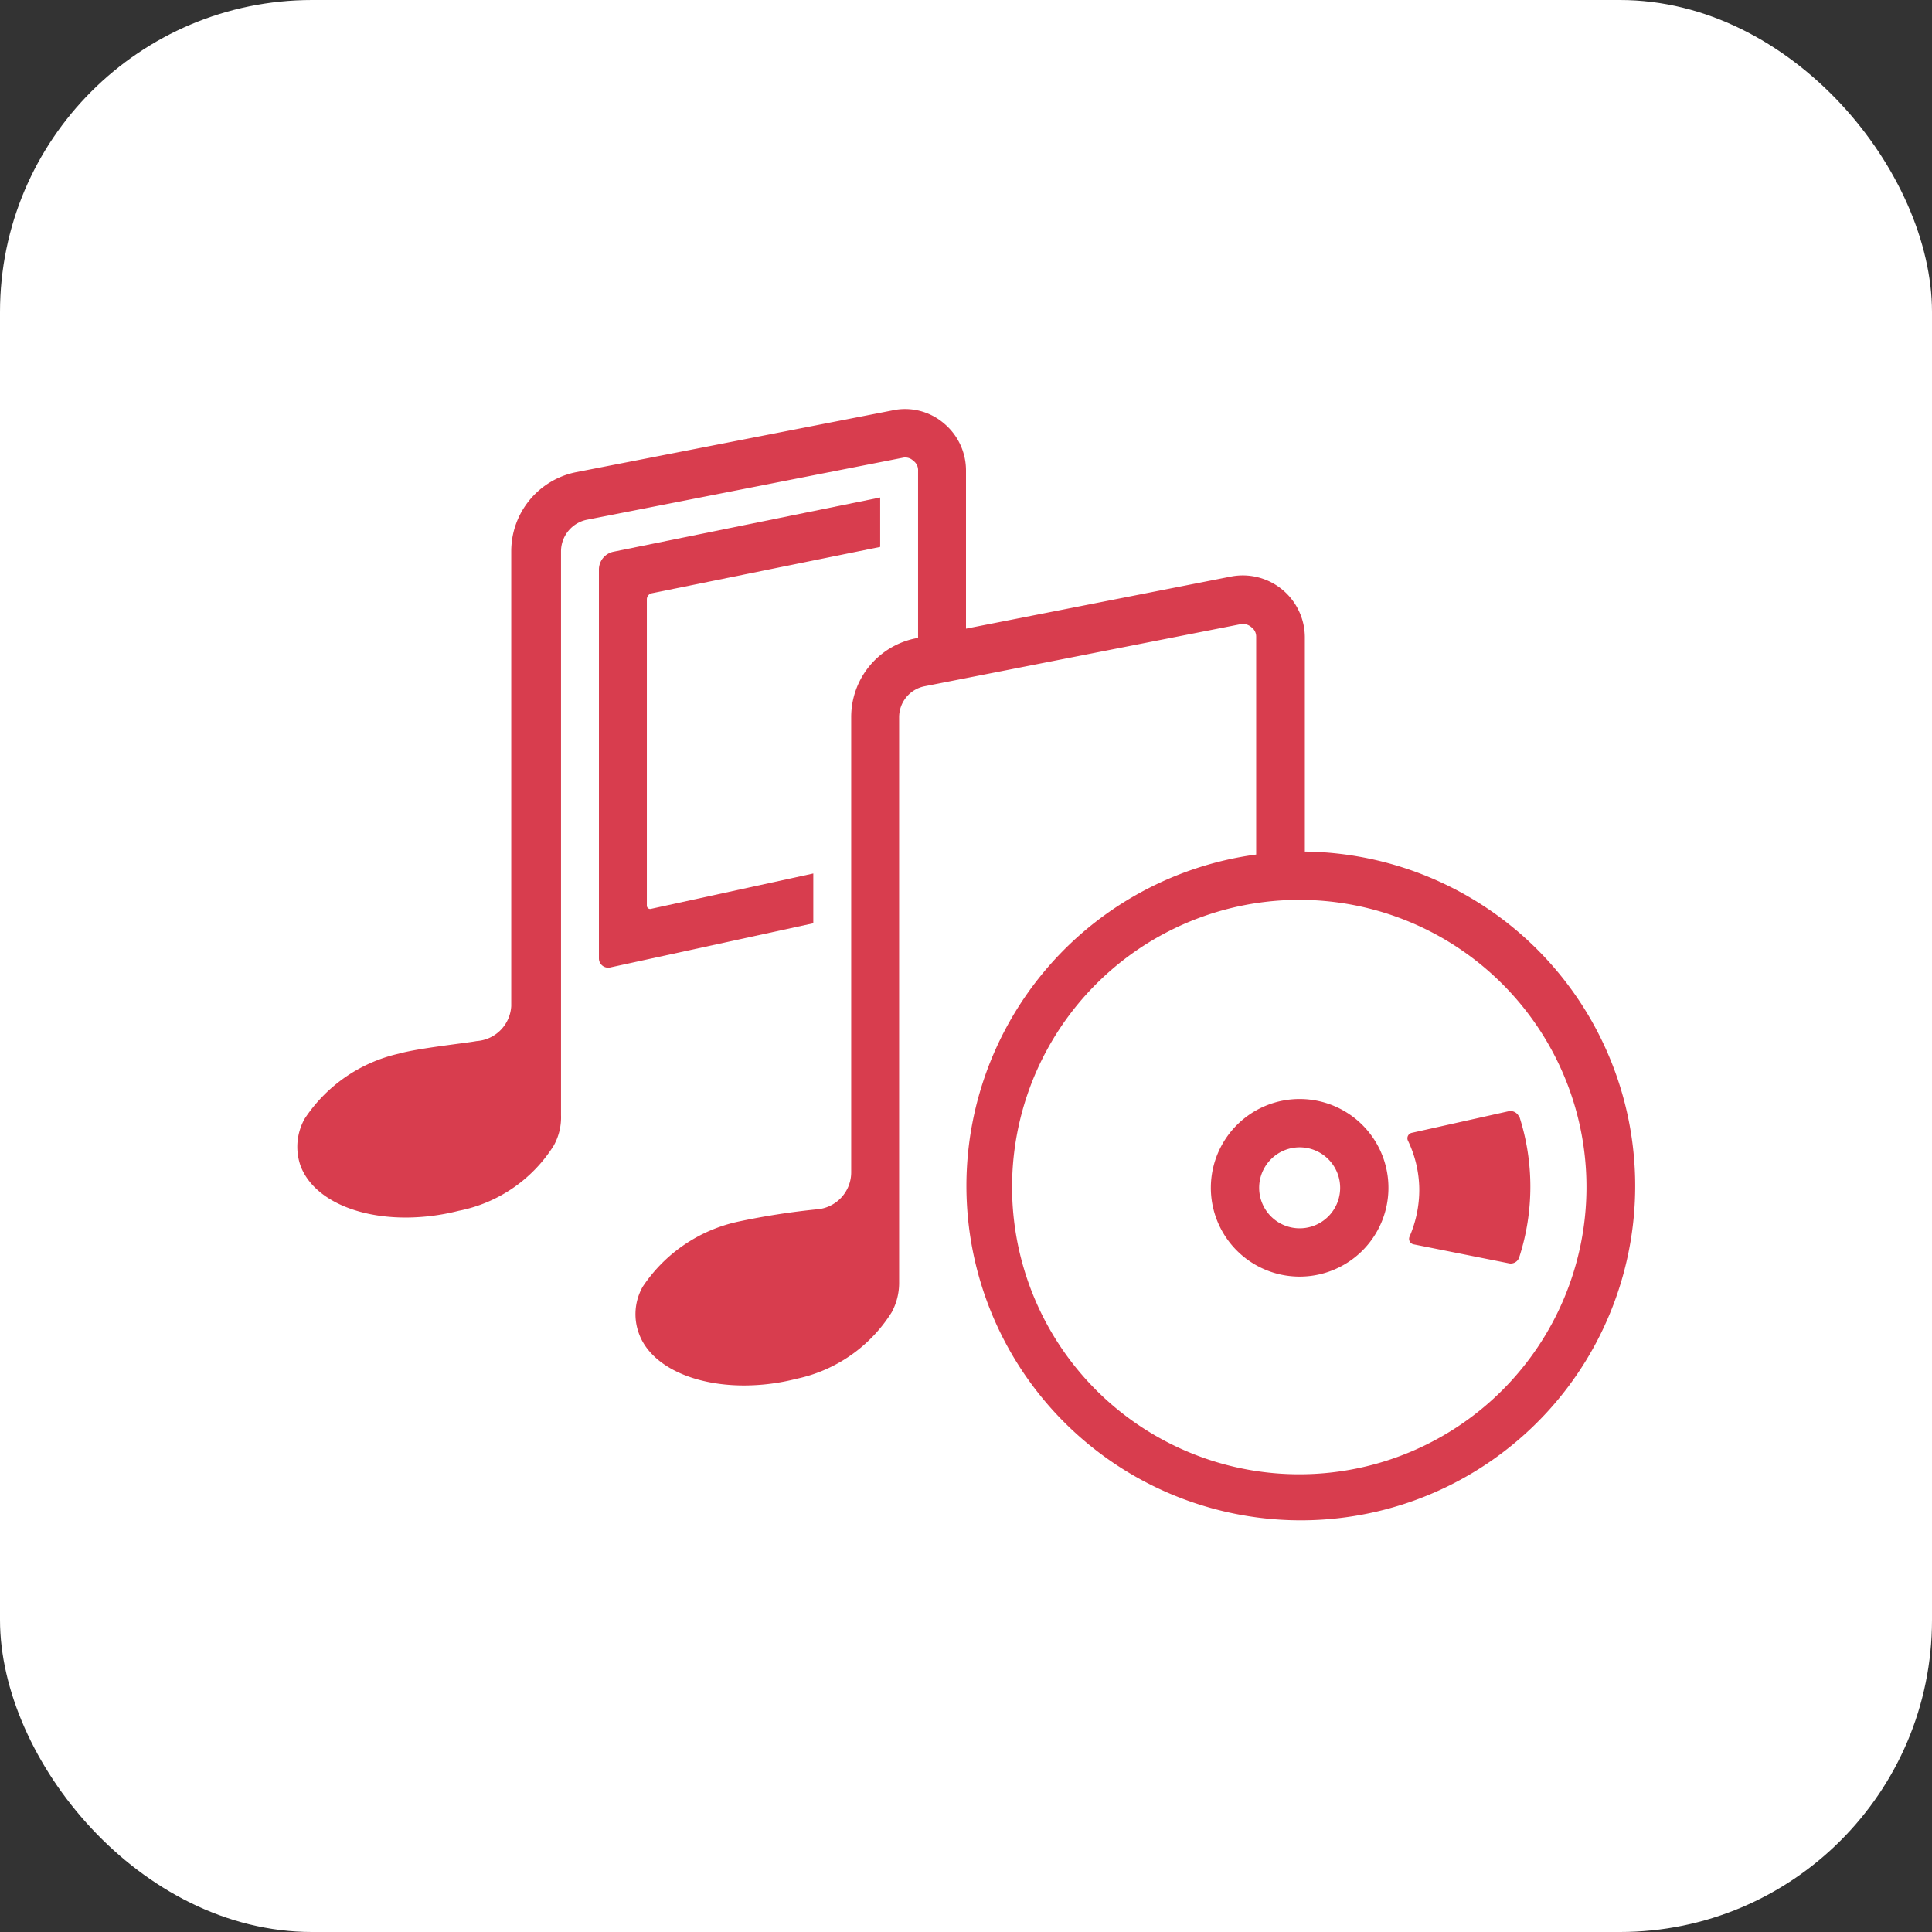 <svg xmlns="http://www.w3.org/2000/svg" viewBox="0 0 52 52"><rect x="0" y="0" width="52" height="52" fill="#333333" stroke="none"/><g data-name="Layer 2"><g data-name="レイヤー 1"><rect width="52" height="52" rx="8.4" fill="#fff"/><g fill="#d83d4e"><path d="M35.12 22.93v-5.79a1.67 1.67 0 00-2-1.62L26 16.92v-4.25a1.65 1.65 0 00-.6-1.28 1.61 1.61 0 00-1.4-.34l-8.5 1.66a2.17 2.17 0 00-1.74 2.12v12.25a1 1 0 01-.93.94c-.32.06-1.57.19-2.1.34a4.13 4.13 0 00-2.53 1.75 1.55 1.55 0 00-.11 1.27c.32.85 1.43 1.39 2.83 1.39a5.82 5.82 0 001.42-.18 3.91 3.91 0 002.56-1.75 1.56 1.56 0 00.2-.82V14.83a.87.87 0 01.69-.84l8.51-1.67a.31.31 0 01.28.08.31.31 0 01.13.27v4.51h-.06a2.16 2.16 0 00-1.74 2.12v12.25a1 1 0 01-.93 1 19.45 19.45 0 00-2.11.33 4.14 4.14 0 00-2.57 1.75 1.5 1.5 0 00-.1 1.27c.31.85 1.43 1.39 2.83 1.39a5.74 5.74 0 001.41-.18A4 4 0 0024 35.32a1.66 1.66 0 00.2-.82V19.31a.85.85 0 01.69-.84l8.5-1.67a.34.34 0 01.29.08.31.31 0 01.13.26V23a9 9 0 101.3-.08M35 39.68A7.73 7.73 0 1142.7 32a7.73 7.73 0 01-7.7 7.68"/><path d="M40.89 30.07a.25.25 0 00-.29-.16l-2.6.58a.15.15 0 00-.11.2A3.09 3.09 0 0138.2 32a3.18 3.18 0 01-.26 1.28.15.15 0 00.1.21l2.56.51a.24.24 0 00.29-.16 6.17 6.17 0 000-3.8m-19-6.53l-4.36.95a.09.09 0 01-.12-.09v-8.25a.17.17 0 01.12-.15l6.16-1.25v-1.33l-7.18 1.46a.49.49 0 00-.39.49V25.8a.25.25 0 00.3.24l5.47-1.19zM35 29.58A2.39 2.39 0 1037.37 32 2.39 2.39 0 0035 29.58m0 3.48A1.09 1.09 0 1136.07 32 1.09 1.09 0 0135 33.06"/></g></g></g></svg>